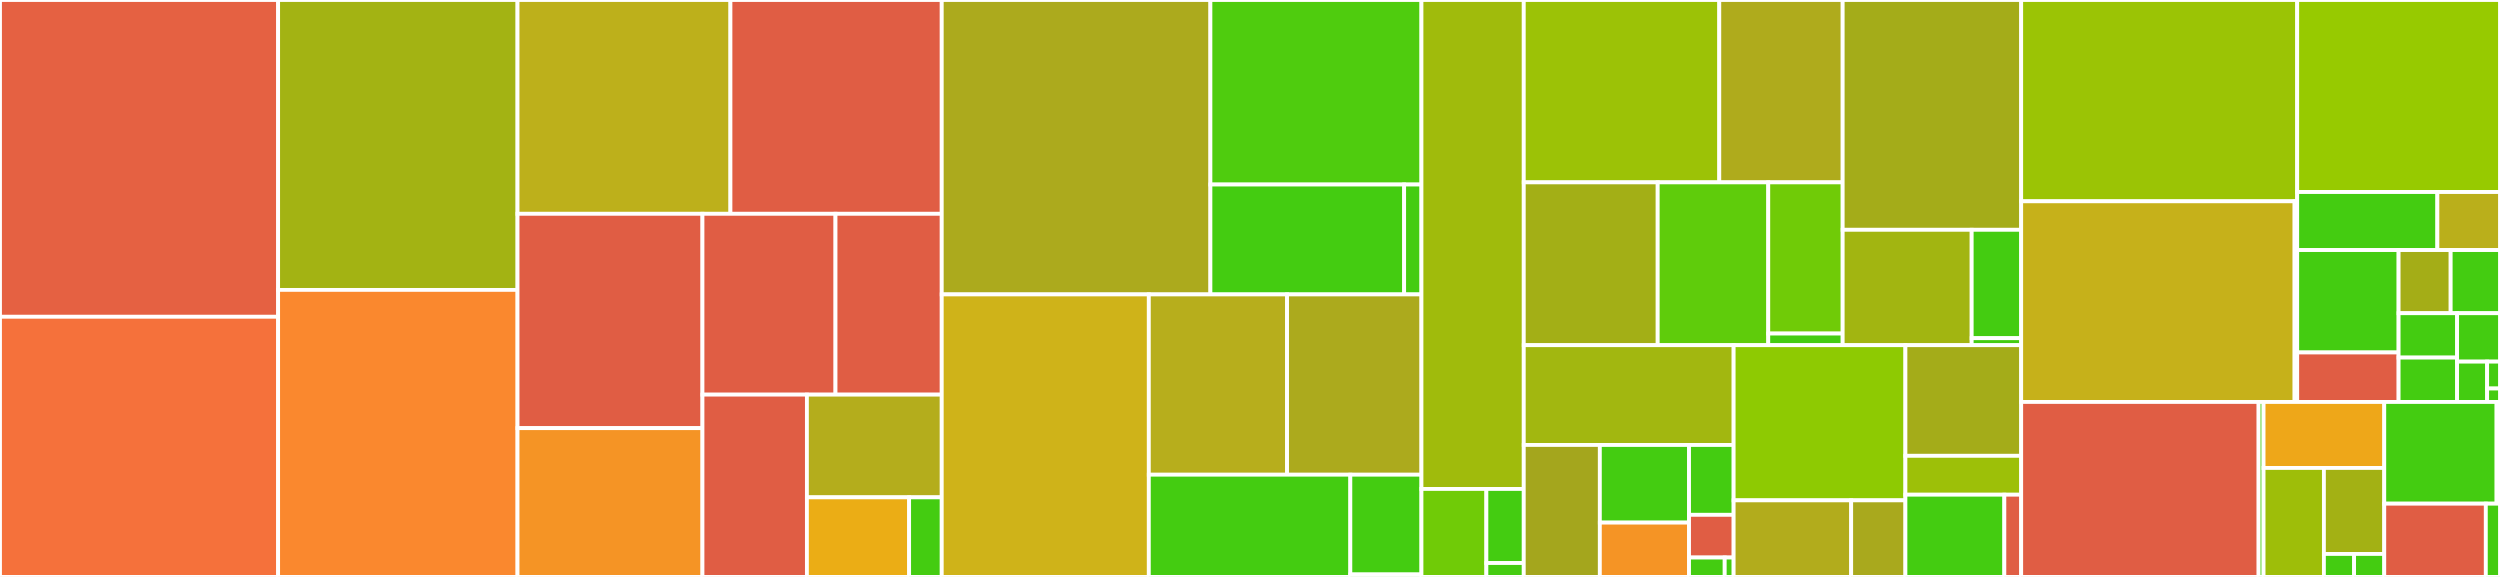 <svg baseProfile="full" width="650" height="150" viewBox="0 0 650 150" version="1.1"
xmlns="http://www.w3.org/2000/svg" xmlns:ev="http://www.w3.org/2001/xml-events"
xmlns:xlink="http://www.w3.org/1999/xlink">

<rect x="0" y="0" width="650" height="150" fill="#333333" stroke="none"/>

<style>rect.s{mask:url(#mask);}</style>
<defs>
  <pattern id="white" width="4" height="4" patternUnits="userSpaceOnUse" patternTransform="rotate(45)">
    <rect width="2" height="2" transform="translate(0,0)" fill="white"></rect>
  </pattern>
  <mask id="mask">
    <rect x="0" y="0" width="100%" height="100%" fill="url(#white)"></rect>
  </mask>
</defs>

<rect x="0" y="0" width="72.309" height="82.362" fill="#e56142" stroke="white" stroke-width="1" class=" tooltipped" data-content="dal/adhoc.py"><title>dal/adhoc.py</title></rect>
<rect x="0" y="82.362" width="72.309" height="67.638" fill="#f5713b" stroke="white" stroke-width="1" class=" tooltipped" data-content="dal/tap.py"><title>dal/tap.py</title></rect>
<rect x="72.309" y="0" width="62.246" height="75.376" fill="#a3b313" stroke="white" stroke-width="1" class=" tooltipped" data-content="dal/query.py"><title>dal/query.py</title></rect>
<rect x="72.309" y="75.376" width="62.246" height="74.624" fill="#fa882e" stroke="white" stroke-width="1" class=" tooltipped" data-content="dal/sia2.py"><title>dal/sia2.py</title></rect>
<rect x="134.555" y="0" width="55.359" height="55.587" fill="#bdb01b" stroke="white" stroke-width="1" class=" tooltipped" data-content="dal/params.py"><title>dal/params.py</title></rect>
<rect x="189.914" y="0" width="54.938" height="55.587" fill="#e05d44" stroke="white" stroke-width="1" class=" tooltipped" data-content="dal/sia.py"><title>dal/sia.py</title></rect>
<rect x="134.555" y="55.587" width="48.084" height="55.723" fill="#e05d44" stroke="white" stroke-width="1" class=" tooltipped" data-content="dal/ssa.py"><title>dal/ssa.py</title></rect>
<rect x="134.555" y="111.31" width="48.084" height="38.69" fill="#f59425" stroke="white" stroke-width="1" class=" tooltipped" data-content="dal/vosi.py"><title>dal/vosi.py</title></rect>
<rect x="182.64" y="55.587" width="34.59" height="47.018" fill="#e05d44" stroke="white" stroke-width="1" class=" tooltipped" data-content="dal/scs.py"><title>dal/scs.py</title></rect>
<rect x="217.23" y="55.587" width="27.622" height="47.018" fill="#e05d44" stroke="white" stroke-width="1" class=" tooltipped" data-content="dal/sla.py"><title>dal/sla.py</title></rect>
<rect x="182.64" y="102.605" width="27.156" height="47.395" fill="#e05d44" stroke="white" stroke-width="1" class=" tooltipped" data-content="dal/dbapi2.py"><title>dal/dbapi2.py</title></rect>
<rect x="209.796" y="102.605" width="35.056" height="26.701" fill="#b4ad1c" stroke="white" stroke-width="1" class=" tooltipped" data-content="dal/exceptions.py"><title>dal/exceptions.py</title></rect>
<rect x="209.796" y="129.307" width="26.575" height="20.693" fill="#ebad15" stroke="white" stroke-width="1" class=" tooltipped" data-content="dal/mimetype.py"><title>dal/mimetype.py</title></rect>
<rect x="236.37" y="129.307" width="8.481" height="20.693" fill="#4c1" stroke="white" stroke-width="1" class=" tooltipped" data-content="dal/__init__.py"><title>dal/__init__.py</title></rect>
<rect x="244.852" y="0" width="69.853" height="76.548" fill="#acaa1d" stroke="white" stroke-width="1" class=" tooltipped" data-content="io/vosi/vodataservice.py"><title>io/vosi/vodataservice.py</title></rect>
<rect x="314.705" y="0" width="54.874" height="47.976" fill="#4fcc0e" stroke="white" stroke-width="1" class=" tooltipped" data-content="io/vosi/tests/test_tables.py"><title>io/vosi/tests/test_tables.py</title></rect>
<rect x="314.705" y="47.976" width="50.369" height="28.572" fill="#4c1" stroke="white" stroke-width="1" class=" tooltipped" data-content="io/vosi/tests/test_capabilities.py"><title>io/vosi/tests/test_capabilities.py</title></rect>
<rect x="365.074" y="47.976" width="4.505" height="28.572" fill="#4c1" stroke="white" stroke-width="1" class=" tooltipped" data-content="io/vosi/tests/test_availability.py"><title>io/vosi/tests/test_availability.py</title></rect>
<rect x="244.852" y="76.548" width="53.841" height="73.452" fill="#cfb319" stroke="white" stroke-width="1" class=" tooltipped" data-content="io/vosi/tapregext.py"><title>io/vosi/tapregext.py</title></rect>
<rect x="298.693" y="76.548" width="35.942" height="46.877" fill="#b7ae1c" stroke="white" stroke-width="1" class=" tooltipped" data-content="io/vosi/voresource.py"><title>io/vosi/voresource.py</title></rect>
<rect x="334.635" y="76.548" width="34.944" height="46.877" fill="#acaa1d" stroke="white" stroke-width="1" class=" tooltipped" data-content="io/vosi/endpoint.py"><title>io/vosi/endpoint.py</title></rect>
<rect x="298.693" y="123.425" width="52.394" height="26.575" fill="#4c1" stroke="white" stroke-width="1" class=" tooltipped" data-content="io/vosi/exceptions.py"><title>io/vosi/exceptions.py</title></rect>
<rect x="351.087" y="123.425" width="18.492" height="25.942" fill="#4c1" stroke="white" stroke-width="1" class=" tooltipped" data-content="io/vosi/availability.py"><title>io/vosi/availability.py</title></rect>
<rect x="351.087" y="149.367" width="18.492" height="0.633" fill="#4c1" stroke="white" stroke-width="1" class=" tooltipped" data-content="io/vosi/__init__.py"><title>io/vosi/__init__.py</title></rect>
<rect x="369.579" y="0" width="26.599" height="127.126" fill="#a0bb0c" stroke="white" stroke-width="1" class=" tooltipped" data-content="io/uws/tree.py"><title>io/uws/tree.py</title></rect>
<rect x="369.579" y="127.126" width="16.88" height="22.874" fill="#70cb07" stroke="white" stroke-width="1" class=" tooltipped" data-content="io/uws/endpoint.py"><title>io/uws/endpoint.py</title></rect>
<rect x="386.459" y="127.126" width="9.719" height="19.262" fill="#4c1" stroke="white" stroke-width="1" class=" tooltipped" data-content="io/uws/tests/test_job.py"><title>io/uws/tests/test_job.py</title></rect>
<rect x="386.459" y="146.388" width="9.719" height="3.612" fill="#4c1" stroke="white" stroke-width="1" class=" tooltipped" data-content="io/uws/__init__.py"><title>io/uws/__init__.py</title></rect>
<rect x="396.178" y="0" width="50.836" height="47.413" fill="#9cc206" stroke="white" stroke-width="1" class=" tooltipped" data-content="mivot/writer/instances_from_models.py"><title>mivot/writer/instances_from_models.py</title></rect>
<rect x="447.014" y="0" width="32.081" height="47.413" fill="#afab1c" stroke="white" stroke-width="1" class=" tooltipped" data-content="mivot/writer/annotations.py"><title>mivot/writer/annotations.py</title></rect>
<rect x="396.178" y="47.413" width="34.825" height="42.333" fill="#a3af16" stroke="white" stroke-width="1" class=" tooltipped" data-content="mivot/writer/header_mapper.py"><title>mivot/writer/header_mapper.py</title></rect>
<rect x="431.003" y="47.413" width="28.744" height="42.333" fill="#5fcc0b" stroke="white" stroke-width="1" class=" tooltipped" data-content="mivot/writer/mango_object.py"><title>mivot/writer/mango_object.py</title></rect>
<rect x="459.747" y="47.413" width="19.347" height="39.31" fill="#70cb07" stroke="white" stroke-width="1" class=" tooltipped" data-content="mivot/writer/instance.py"><title>mivot/writer/instance.py</title></rect>
<rect x="459.747" y="86.723" width="19.347" height="3.024" fill="#4c1" stroke="white" stroke-width="1" class=" tooltipped" data-content="mivot/writer/__init__.py"><title>mivot/writer/__init__.py</title></rect>
<rect x="479.095" y="0" width="46.412" height="59.747" fill="#a4ac19" stroke="white" stroke-width="1" class=" tooltipped" data-content="mivot/viewer/mivot_viewer.py"><title>mivot/viewer/mivot_viewer.py</title></rect>
<rect x="479.095" y="59.747" width="33.542" height="30" fill="#a2b511" stroke="white" stroke-width="1" class=" tooltipped" data-content="mivot/viewer/mivot_instance.py"><title>mivot/viewer/mivot_instance.py</title></rect>
<rect x="512.636" y="59.747" width="12.871" height="28.181" fill="#4c1" stroke="white" stroke-width="1" class=" tooltipped" data-content="mivot/viewer/xml_viewer.py"><title>mivot/viewer/xml_viewer.py</title></rect>
<rect x="512.636" y="87.929" width="12.871" height="1.818" fill="#4c1" stroke="white" stroke-width="1" class=" tooltipped" data-content="mivot/viewer/__init__.py"><title>mivot/viewer/__init__.py</title></rect>
<rect x="396.178" y="89.747" width="54.567" height="25.945" fill="#a2b710" stroke="white" stroke-width="1" class=" tooltipped" data-content="mivot/utils/mivot_utils.py"><title>mivot/utils/mivot_utils.py</title></rect>
<rect x="396.178" y="115.692" width="19.78" height="34.308" fill="#a4a61d" stroke="white" stroke-width="1" class=" tooltipped" data-content="mivot/utils/xml_utils.py"><title>mivot/utils/xml_utils.py</title></rect>
<rect x="415.958" y="115.692" width="23.191" height="20.181" fill="#4c1" stroke="white" stroke-width="1" class=" tooltipped" data-content="mivot/utils/vocabulary.py"><title>mivot/utils/vocabulary.py</title></rect>
<rect x="415.958" y="135.873" width="23.191" height="14.127" fill="#f59425" stroke="white" stroke-width="1" class=" tooltipped" data-content="mivot/utils/dict_utils.py"><title>mivot/utils/dict_utils.py</title></rect>
<rect x="439.149" y="115.692" width="11.595" height="18.163" fill="#4c1" stroke="white" stroke-width="1" class=" tooltipped" data-content="mivot/utils/xpath_utils.py"><title>mivot/utils/xpath_utils.py</title></rect>
<rect x="439.149" y="133.855" width="11.595" height="11.1" fill="#e05d44" stroke="white" stroke-width="1" class=" tooltipped" data-content="mivot/utils/json_encoder.py"><title>mivot/utils/json_encoder.py</title></rect>
<rect x="439.149" y="144.955" width="9.276" height="5.045" fill="#4c1" stroke="white" stroke-width="1" class=" tooltipped" data-content="mivot/utils/exceptions.py"><title>mivot/utils/exceptions.py</title></rect>
<rect x="448.426" y="144.955" width="2.319" height="5.045" fill="#4c1" stroke="white" stroke-width="1" class=" tooltipped" data-content="mivot/utils/__init__.py"><title>mivot/utils/__init__.py</title></rect>
<rect x="450.745" y="89.747" width="44.663" height="40.344" fill="#8eca02" stroke="white" stroke-width="1" class=" tooltipped" data-content="mivot/seekers/annotation_seeker.py"><title>mivot/seekers/annotation_seeker.py</title></rect>
<rect x="450.745" y="130.09" width="30.559" height="19.91" fill="#b2ac1c" stroke="white" stroke-width="1" class=" tooltipped" data-content="mivot/seekers/resource_seeker.py"><title>mivot/seekers/resource_seeker.py</title></rect>
<rect x="481.304" y="130.09" width="14.104" height="19.91" fill="#a9a91d" stroke="white" stroke-width="1" class=" tooltipped" data-content="mivot/seekers/table_iterator.py"><title>mivot/seekers/table_iterator.py</title></rect>
<rect x="495.408" y="89.747" width="30.099" height="28.766" fill="#a4ac19" stroke="white" stroke-width="1" class=" tooltipped" data-content="mivot/features/sky_coord_builder.py"><title>mivot/features/sky_coord_builder.py</title></rect>
<rect x="495.408" y="118.513" width="30.099" height="10.107" fill="#9dc008" stroke="white" stroke-width="1" class=" tooltipped" data-content="mivot/features/static_reference_resolver.py"><title>mivot/features/static_reference_resolver.py</title></rect>
<rect x="495.408" y="128.62" width="25.721" height="21.38" fill="#4c1" stroke="white" stroke-width="1" class=" tooltipped" data-content="mivot/glossary.py"><title>mivot/glossary.py</title></rect>
<rect x="521.129" y="128.62" width="4.378" height="21.38" fill="#e05d44" stroke="white" stroke-width="1" class=" tooltipped" data-content="mivot/version_checker.py"><title>mivot/version_checker.py</title></rect>
<rect x="525.507" y="0" width="71.763" height="52.337" fill="#9bc405" stroke="white" stroke-width="1" class=" tooltipped" data-content="registry/rtcons.py"><title>registry/rtcons.py</title></rect>
<rect x="525.507" y="52.337" width="71.09" height="52.174" fill="#c6b11a" stroke="white" stroke-width="1" class=" tooltipped" data-content="registry/regtap.py"><title>registry/regtap.py</title></rect>
<rect x="596.597" y="52.337" width="0.673" height="52.174" fill="#4c1" stroke="white" stroke-width="1" class=" tooltipped" data-content="registry/__init__.py"><title>registry/__init__.py</title></rect>
<rect x="597.27" y="0" width="52.73" height="49.926" fill="#97ca00" stroke="white" stroke-width="1" class=" tooltipped" data-content="utils/xml/elements.py"><title>utils/xml/elements.py</title></rect>
<rect x="597.27" y="49.926" width="36.446" height="15.089" fill="#4c1" stroke="white" stroke-width="1" class=" tooltipped" data-content="utils/xml/tests/test_elements.py"><title>utils/xml/tests/test_elements.py</title></rect>
<rect x="633.716" y="49.926" width="16.284" height="15.089" fill="#baaf1b" stroke="white" stroke-width="1" class=" tooltipped" data-content="utils/xml/exceptions.py"><title>utils/xml/exceptions.py</title></rect>
<rect x="597.27" y="65.014" width="26.365" height="26.627" fill="#4c1" stroke="white" stroke-width="1" class=" tooltipped" data-content="utils/prototype.py"><title>utils/prototype.py</title></rect>
<rect x="597.27" y="91.642" width="26.365" height="12.87" fill="#e05d44" stroke="white" stroke-width="1" class=" tooltipped" data-content="utils/vocabularies.py"><title>utils/vocabularies.py</title></rect>
<rect x="623.635" y="65.014" width="13.539" height="16.42" fill="#a4ad17" stroke="white" stroke-width="1" class=" tooltipped" data-content="utils/testing.py"><title>utils/testing.py</title></rect>
<rect x="637.174" y="65.014" width="12.826" height="16.42" fill="#4c1" stroke="white" stroke-width="1" class=" tooltipped" data-content="utils/formatting.py"><title>utils/formatting.py</title></rect>
<rect x="623.635" y="81.434" width="15.211" height="11.538" fill="#4c1" stroke="white" stroke-width="1" class=" tooltipped" data-content="utils/decorators.py"><title>utils/decorators.py</title></rect>
<rect x="623.635" y="92.973" width="15.211" height="11.538" fill="#4c1" stroke="white" stroke-width="1" class=" tooltipped" data-content="utils/protofeature.py"><title>utils/protofeature.py</title></rect>
<rect x="638.845" y="81.434" width="11.155" height="12.587" fill="#4c1" stroke="white" stroke-width="1" class=" tooltipped" data-content="utils/http.py"><title>utils/http.py</title></rect>
<rect x="638.845" y="94.022" width="7.808" height="10.489" fill="#4c1" stroke="white" stroke-width="1" class=" tooltipped" data-content="utils/url.py"><title>utils/url.py</title></rect>
<rect x="646.654" y="94.022" width="3.346" height="6.993" fill="#4c1" stroke="white" stroke-width="1" class=" tooltipped" data-content="utils/__init__.py"><title>utils/__init__.py</title></rect>
<rect x="646.654" y="101.015" width="3.346" height="3.496" fill="#4c1" stroke="white" stroke-width="1" class=" tooltipped" data-content="utils/compat.py"><title>utils/compat.py</title></rect>
<rect x="525.507" y="104.511" width="61.732" height="45.489" fill="#e05d44" stroke="white" stroke-width="1" class=" tooltipped" data-content="discover/image.py"><title>discover/image.py</title></rect>
<rect x="587.239" y="104.511" width="1.286" height="45.489" fill="#4c1" stroke="white" stroke-width="1" class=" tooltipped" data-content="discover/__init__.py"><title>discover/__init__.py</title></rect>
<rect x="588.525" y="104.511" width="31.38" height="17.151" fill="#eea719" stroke="white" stroke-width="1" class=" tooltipped" data-content="auth/authurls.py"><title>auth/authurls.py</title></rect>
<rect x="588.525" y="121.663" width="15.69" height="28.337" fill="#9ebe09" stroke="white" stroke-width="1" class=" tooltipped" data-content="auth/credentialstore.py"><title>auth/credentialstore.py</title></rect>
<rect x="604.215" y="121.663" width="15.69" height="22.372" fill="#a3b114" stroke="white" stroke-width="1" class=" tooltipped" data-content="auth/authsession.py"><title>auth/authsession.py</title></rect>
<rect x="604.215" y="144.034" width="7.845" height="5.966" fill="#4c1" stroke="white" stroke-width="1" class=" tooltipped" data-content="auth/__init__.py"><title>auth/__init__.py</title></rect>
<rect x="612.061" y="144.034" width="7.845" height="5.966" fill="#4c1" stroke="white" stroke-width="1" class=" tooltipped" data-content="auth/securitymethods.py"><title>auth/securitymethods.py</title></rect>
<rect x="619.906" y="104.511" width="29.209" height="26.438" fill="#4c1" stroke="white" stroke-width="1" class=" tooltipped" data-content="dam/obscore.py"><title>dam/obscore.py</title></rect>
<rect x="649.115" y="104.511" width="0.885" height="26.438" fill="#4c1" stroke="white" stroke-width="1" class=" tooltipped" data-content="dam/__init__.py"><title>dam/__init__.py</title></rect>
<rect x="619.906" y="130.949" width="26.409" height="19.051" fill="#e05d44" stroke="white" stroke-width="1" class=" tooltipped" data-content="samp.py"><title>samp.py</title></rect>
<rect x="646.315" y="130.949" width="3.685" height="19.051" fill="#4c1" stroke="white" stroke-width="1" class=" tooltipped" data-content="__init__.py"><title>__init__.py</title></rect>
</svg>